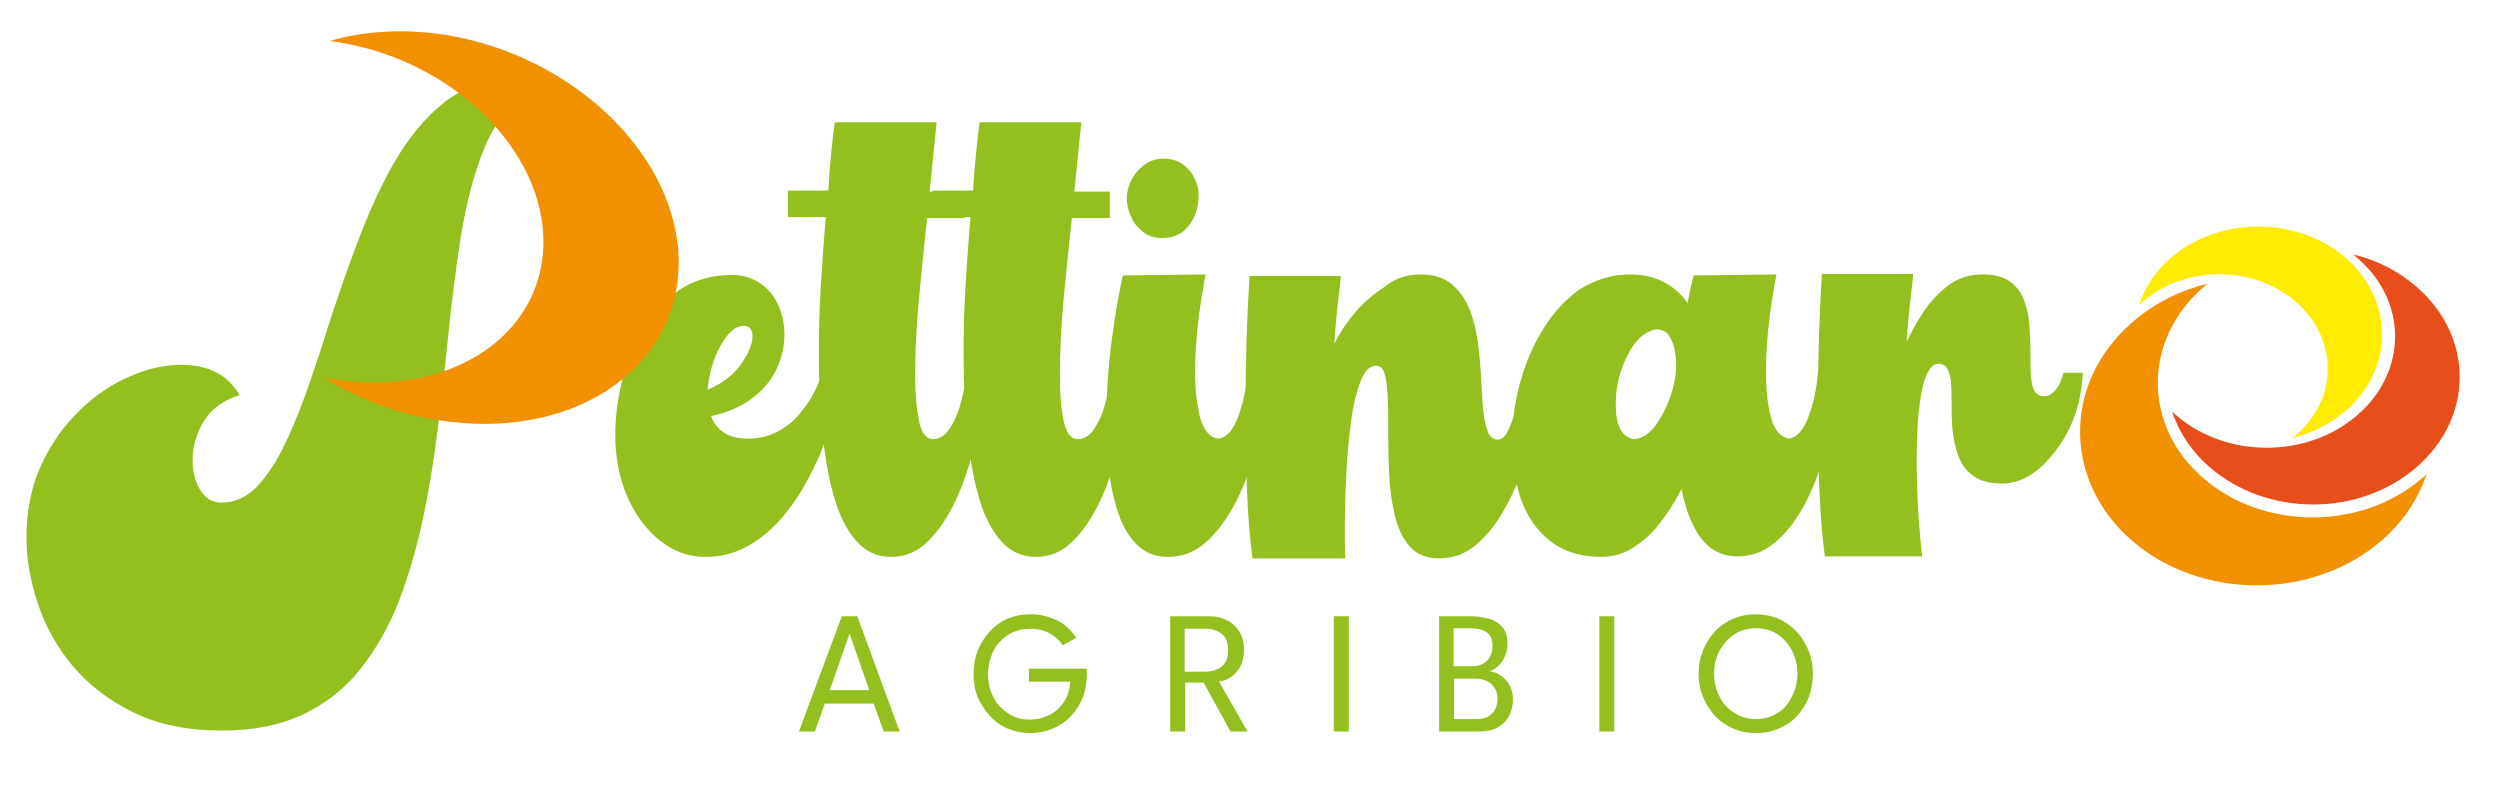 <?xml version="1.0" encoding="utf-8"?>
<!-- Generator: Adobe Illustrator 28.0.0, SVG Export Plug-In . SVG Version: 6.00 Build 0)  -->
<svg version="1.1" id="Livello_1" xmlns="http://www.w3.org/2000/svg" xmlns:xlink="http://www.w3.org/1999/xlink" x="0px" y="0px"
	 viewBox="0 0 501 162" style="enable-background:new 0 0 501 162;" xml:space="preserve">
<style type="text/css">
	.st0{fill:#93C01F;}
	.st1{fill:#F29100;}
	.st2{fill:#E84E1B;}
	.st3{fill:#FFEC00;}
</style>
<g>
	<path class="st0" d="M168.7,123.5h3.1l8.5,23.1h-3.2l-2-5.6h-9.8l-2,5.6h-3.2L168.7,123.5z M166.3,138.3h7.9l-3.9-11.2h-0.1
		L166.3,138.3z"/>
	<path class="st0" d="M206.1,134h11.7v1.3c0,1.6-0.3,3.1-0.8,4.5c-0.6,1.4-1.4,2.7-2.4,3.7c-1,1.1-2.2,1.9-3.6,2.5s-2.9,0.9-4.5,0.9
		c-1.7,0-3.2-0.3-4.6-0.9s-2.6-1.5-3.6-2.6c-1-1.1-1.8-2.4-2.4-3.8c-0.6-1.4-0.8-3-0.8-4.6c0-1.6,0.3-3.2,0.8-4.6
		c0.6-1.4,1.4-2.7,2.4-3.8c1-1.1,2.2-2,3.6-2.6s2.9-0.9,4.6-0.9c1.1,0,2.2,0.1,3.1,0.4c1,0.3,1.8,0.6,2.6,1c0.8,0.4,1.4,1,2,1.5
		c0.6,0.6,1.1,1.2,1.5,1.8l-2.7,1.5c-0.7-1-1.6-1.8-2.7-2.4s-2.4-0.9-3.9-0.9c-1.2,0-2.3,0.2-3.4,0.7s-1.9,1.1-2.7,2
		c-0.8,0.8-1.3,1.8-1.7,2.9s-0.6,2.3-0.6,3.5s0.2,2.4,0.6,3.5s1,2.1,1.7,2.9c0.8,0.8,1.6,1.5,2.7,2c1,0.5,2.1,0.7,3.4,0.7
		c1.2,0,2.2-0.2,3.2-0.6c1-0.4,1.8-0.9,2.5-1.6c0.7-0.7,1.3-1.5,1.7-2.4c0.4-0.9,0.6-1.9,0.7-3h-8.3V134z"/>
	<path class="st0" d="M234.4,123.5h8.1c1.2,0,2.4,0.3,3.4,0.8c1,0.5,1.8,1.3,2.5,2.3c0.6,1,0.9,2.2,0.9,3.6c0,1.4-0.3,2.6-0.8,3.5
		c-0.6,0.9-1.2,1.6-2,2.1c-0.8,0.5-1.5,0.7-2.2,0.8l5.7,10h-3.4l-5.4-9.8h-3.7v9.8h-3V123.5z M237.4,134.6h4c1.4,0,2.5-0.3,3.4-1
		c0.9-0.7,1.3-1.8,1.3-3.3s-0.4-2.6-1.3-3.3c-0.9-0.7-2-1-3.4-1h-4V134.6z"/>
	<path class="st0" d="M267.3,123.5h3v23.1h-3V123.5z"/>
	<path class="st0" d="M288.4,123.5h6.4c1.3,0,2.4,0.2,3.6,0.5c1.1,0.3,2,0.9,2.7,1.7c0.7,0.8,1,1.9,1,3.4c0,1-0.2,1.8-0.6,2.6
		s-0.8,1.4-1.4,1.9c-0.6,0.5-1.1,0.8-1.7,0.9c0.4,0,0.9,0.2,1.5,0.4c0.5,0.2,1.1,0.6,1.6,1.1c0.5,0.5,0.9,1,1.2,1.7
		c0.3,0.7,0.5,1.5,0.5,2.4c0,1.3-0.3,2.4-0.8,3.4c-0.5,1-1.3,1.7-2.3,2.3c-1,0.6-2.4,0.8-4,0.8h-7.7V123.5z M291.3,133.5h3.9
		c0.9,0,1.6-0.2,2.2-0.6c0.6-0.4,1-0.9,1.3-1.5s0.4-1.2,0.4-1.9c0-1.3-0.4-2.3-1.2-2.8c-0.8-0.5-1.8-0.8-3.2-0.8h-3.4V133.5z
		 M291.3,144.1h4.5c1.1,0,2-0.2,2.6-0.6c0.6-0.4,1-0.9,1.3-1.5s0.4-1.3,0.4-2c0-1.2-0.4-2.1-1.2-2.9c-0.8-0.7-1.9-1.1-3.3-1.1h-4.2
		V144.1z"/>
	<path class="st0" d="M320.5,123.5h3v23.1h-3V123.5z"/>
	<path class="st0" d="M340.4,135c0-1.7,0.3-3.2,0.9-4.7c0.6-1.5,1.4-2.7,2.4-3.8c1-1.1,2.3-1.9,3.6-2.5c1.4-0.6,2.9-0.9,4.5-0.9
		c1.6,0,3.2,0.3,4.6,0.9c1.4,0.6,2.6,1.5,3.6,2.5c1,1.1,1.8,2.4,2.4,3.8c0.6,1.5,0.9,3,0.9,4.7c0,1.7-0.3,3.3-0.8,4.7
		c-0.6,1.5-1.4,2.7-2.4,3.8c-1,1.1-2.2,1.9-3.6,2.5s-2.9,0.9-4.6,0.9c-1.7,0-3.2-0.3-4.6-0.9c-1.4-0.6-2.6-1.5-3.6-2.5
		c-1-1.1-1.8-2.4-2.4-3.8C340.7,138.3,340.4,136.7,340.4,135z M343.5,135c0,1.7,0.4,3.3,1.1,4.6c0.7,1.4,1.7,2.5,3,3.3
		c1.3,0.8,2.7,1.2,4.3,1.2c1.6,0,3.1-0.4,4.3-1.2c1.3-0.8,2.2-1.9,2.9-3.3c0.7-1.4,1.1-2.9,1.1-4.6s-0.4-3.3-1.1-4.6
		c-0.7-1.4-1.7-2.5-2.9-3.3s-2.7-1.2-4.3-1.2c-1.6,0-3.1,0.4-4.3,1.2s-2.2,1.9-3,3.3C343.9,131.7,343.5,133.3,343.5,135z"/>
</g>
<path class="st0" d="M88.3,81c-0.7,6.6-1.6,13-2.8,19.3s-2.7,12.2-4.7,17.8c-1.9,5.6-4.5,10.5-7.6,14.7c-3.1,4.3-7,7.6-11.7,10
	c-4.7,2.4-10.4,3.6-17.1,3.6c-6.8,0-12.7-1.2-17.6-3.6c-4.9-2.4-9-5.5-12.2-9.3c-3.2-3.8-5.5-8-7-12.5c-1.5-4.5-2.3-8.9-2.3-13.2
	c0-5.5,1-10.4,3-14.7c2-4.3,4.6-7.9,7.7-10.9c3.1-3,6.5-5.3,10.1-6.8c3.6-1.6,7.1-2.3,10.3-2.3c2.6,0,4.9,0.5,6.9,1.5
	c2,1,3.6,2.6,4.7,4.6c-3.3,1-5.7,2.8-7.2,5.3c-1.5,2.5-2.2,5.1-2.2,7.7c0,2.2,0.5,4.2,1.4,5.8c1,1.7,2.3,2.6,4,2.7h0.5
	c2.4,0,4.6-0.9,6.6-2.8c1.9-1.9,3.7-4.4,5.4-7.7c1.6-3.2,3.2-6.9,4.7-11.1c1.5-4.2,3-8.6,4.4-13.2c1.9-5.9,3.9-11.7,6.1-17.5
	s4.6-11.2,7.4-16c2.8-4.8,6-8.7,9.7-11.7c3.7-3,8-4.4,13-4.4c1.4,0,2.8,0.1,4.2,0.4c0.6,0.2,0.9,0.5,0.9,1c0,0.4-0.3,0.8-0.8,1.1
	c-3.9,2.1-6.9,5.7-9,10.8c-2.1,5.1-3.7,11.2-4.8,18.2c-1.1,7-2,14.5-2.8,22.6c-0.1,1-0.2,1.9-0.3,3"/>
<path class="st0" d="M146.7,55.1c2.2,0,4.1,0.6,5.7,1.7c1.6,1.1,2.8,2.6,3.6,4.4c0.8,1.8,1.2,3.8,1.2,5.9c0,2.2-0.5,4.5-1.5,6.7
	c-1,2.2-2.6,4.2-4.8,5.9c-2.2,1.7-4.9,2.9-8.4,3.7c0.5,1.4,1.4,2.5,2.6,3.3c1.2,0.8,2.8,1.2,4.9,1.2c2.2,0,4.1-0.5,5.8-1.4
	c1.7-0.9,3.1-2,4.2-3.3c1.1-1.3,2.1-2.6,2.8-3.9s1.4-2.8,2-4.6h3.8c0,1.1-0.2,2.7-0.7,4.9c-0.5,2.2-1.2,4.7-2.1,7.5
	c-0.9,2.8-2.1,5.6-3.6,8.4c-1.5,2.9-3.2,5.5-5.2,7.9c-2,2.4-4.3,4.4-6.9,5.9c-2.6,1.5-5.5,2.3-8.7,2.3c-3.4,0-6.4-1.1-9.2-3.3
	c-2.7-2.2-4.9-5.1-6.5-8.8c-1.6-3.7-2.4-7.8-2.4-12.4c0-3.5,0.5-7.2,1.4-11c0.9-3.8,2.3-7.2,4.3-10.4s4.4-5.7,7.3-7.7
	C139.2,56.1,142.7,55.1,146.7,55.1z M149,65.3c-1.6,0-3.1,1.3-4.6,4c-1.5,2.7-2.3,5.6-2.6,8.8c2.9-1.2,5.1-2.9,6.7-5.1
	c1.5-2.2,2.3-4,2.3-5.6c0-0.6-0.1-1.1-0.4-1.5C150.1,65.5,149.7,65.3,149,65.3z"/>
<path class="st0" d="M167.3,24.5h20.4c-0.4,4.1-0.9,8.8-1.4,13.9h7.1v5.3h-7.6c-0.6,5.7-1.2,11.3-1.7,16.8
	c-0.5,5.5-0.7,10.5-0.7,14.8c0,3.8,0.3,6.9,0.8,9.2c0.5,2.3,1.4,3.5,2.8,3.5c1.4,0,2.5-0.8,3.5-2.4c1-1.6,1.7-3.4,2.2-5.5
	c0.5-2,0.9-3.8,1-5.3h3.8c-0.1,2.4-0.4,5.2-0.9,8.4c-0.5,3.2-1.3,6.4-2.3,9.7c-1,3.3-2.2,6.4-3.7,9.2c-1.5,2.8-3.2,5.1-5.2,6.9
	c-2,1.8-4.3,2.6-6.8,2.6c-2.9,0-5.2-1.1-7.1-3.3c-1.9-2.2-3.4-5.2-4.4-8.9c-1.1-3.8-1.8-8-2.3-12.9c-0.4-4.8-0.7-9.8-0.7-15.1
	c0-4.7,0.1-9.4,0.4-14.2c0.3-4.8,0.6-9.3,1-13.7h-7.6v-5.3h8.1C166.3,32.7,166.8,28,167.3,24.5z"/>
<path class="st0" d="M196.3,24.5h20.4c-0.4,4.1-0.9,8.8-1.4,13.9h7.1v5.3h-7.6c-0.6,5.7-1.2,11.3-1.7,16.8
	c-0.5,5.5-0.7,10.5-0.7,14.8c0,3.8,0.3,6.9,0.8,9.2c0.5,2.3,1.4,3.5,2.8,3.5c1.4,0,2.5-0.8,3.5-2.4c1-1.6,1.7-3.4,2.2-5.5
	c0.5-2,0.9-3.8,1-5.3h3.8c-0.1,2.4-0.4,5.2-0.9,8.4c-0.5,3.2-1.3,6.4-2.3,9.7c-1,3.3-2.2,6.4-3.7,9.2c-1.5,2.8-3.2,5.1-5.2,6.9
	c-2,1.8-4.3,2.6-6.8,2.6c-2.9,0-5.2-1.1-7.1-3.3c-1.9-2.2-3.4-5.2-4.4-8.9c-1.1-3.8-1.8-8-2.3-12.9c-0.4-4.8-0.7-9.8-0.7-15.1
	c0-4.7,0.1-9.4,0.4-14.2c0.3-4.8,0.6-9.3,1-13.7h-7.6v-5.3h8.1C195.3,32.7,195.9,28,196.3,24.5z"/>
<path class="st0" d="M241.6,55c-1.4,7.3-2.1,13.8-2.1,19.5c0,3.9,0.4,7,1.1,9.5c0.8,2.5,2,3.8,3.7,3.9c1.6-0.3,2.9-1.8,3.9-4.6
	c1-2.8,1.6-5.7,1.8-8.6h3.9c0,2.4-0.3,5.2-0.8,8.4c-0.5,3.2-1.3,6.4-2.3,9.7c-1,3.3-2.3,6.4-3.9,9.2c-1.6,2.8-3.4,5.1-5.5,6.9
	c-2.1,1.8-4.6,2.7-7.3,2.7c-2.4,0-4.4-0.7-6-2.2s-2.9-3.5-3.8-6s-1.6-5.4-2-8.6c-0.4-3.2-0.6-6.6-0.6-10.1c0-5.7,0.4-11.2,1.1-16.6
	c0.7-5.4,1.5-9.7,2.2-12.9L241.6,55z M233.2,31.8c1.5,0,2.8,0.4,3.8,1.1c1,0.7,1.8,1.6,2.3,2.7c0.6,1.1,0.9,2.2,0.9,3.3v0.6
	c0,1.1-0.2,2.2-0.7,3.5c-0.5,1.3-1.3,2.4-2.3,3.3c-1.1,0.9-2.5,1.4-4.2,1.4c-1.6,0-3-0.4-4-1.3c-1.1-0.8-1.9-1.9-2.4-3.1
	c-0.5-1.2-0.8-2.4-0.8-3.5v-0.2c0-1,0.3-2.1,0.8-3.3c0.6-1.2,1.4-2.2,2.5-3.1S231.6,31.8,233.2,31.8z"/>
<path class="st0" d="M284.6,55c2.8,0,4.9,0.7,6.5,2.1c1.6,1.4,2.8,3.2,3.6,5.4c0.8,2.2,1.3,4.6,1.6,7.2c0.3,2.6,0.5,5.1,0.6,7.5
	c0.1,2,0.2,3.8,0.4,5.5c0.2,1.6,0.5,2.9,0.9,3.9c0.4,1,1.1,1.5,2,1.5c0.7,0,1.3-0.5,1.8-1.4c0.5-1,1-2.2,1.5-3.6s0.9-3,1.3-4.7
	c0.3-1.2,0.6-2.4,0.9-3.5h3.9c-0.3,2.4-0.8,5.2-1.4,8.4s-1.6,6.4-2.7,9.7c-1.1,3.3-2.5,6.4-4.1,9.2c-1.6,2.9-3.5,5.2-5.6,7
	c-2.2,1.8-4.6,2.7-7.4,2.7c-2.5,0-4.5-0.8-5.9-2.4c-1.4-1.6-2.4-3.7-3-6.3c-0.6-2.6-1-5.2-1.1-7.9s-0.2-5.2-0.2-7.5
	c0-0.6,0-1.2,0-1.7c0-2.4,0-4.6-0.1-6.5c-0.1-1.9-0.3-3.5-0.6-4.6c-0.3-1.2-0.9-1.7-1.8-1.7c-1.2,0-2.2,1-3,3s-1.5,4.7-1.9,7.9
	c-0.5,3.3-0.8,6.9-1,10.8c-0.2,4-0.3,7.8-0.3,11.7c0,1.8,0,3.5,0.1,5.2h-18.6c-0.5-3.7-0.9-8.2-1.1-13.6c-0.2-5.4-0.3-10.9-0.3-16.7
	c0-9.4,0.3-18.2,0.8-26.3h18.3c-0.1,1.2-0.2,2.5-0.4,3.9c-0.4,3.2-0.7,6.4-0.9,9.7c1-2,2.3-4.1,4.1-6.2c1.7-2.1,3.8-3.8,6.1-5.3
	C279.6,55.7,282.1,55,284.6,55z"/>
<path class="st0" d="M326.5,55c2.7,0,5,0.5,6.9,1.5c1.9,1,3.5,2.4,4.8,4.2c0.4-2.2,0.8-4,1.2-5.5L356,55c-1.4,7.3-2.1,13.8-2.1,19.6
	c0,3.8,0.4,7,1.1,9.4s2,3.7,3.6,3.9c1.6-0.3,2.9-1.8,3.9-4.6c1-2.8,1.6-5.7,1.8-8.6h3.9c0,2.4-0.3,5.2-0.8,8.3s-1.3,6.4-2.3,9.7
	c-1,3.3-2.3,6.4-3.9,9.2c-1.6,2.8-3.4,5.1-5.6,6.9c-2.2,1.8-4.6,2.7-7.4,2.7c-2.1,0-3.9-0.6-5.4-1.7c-1.5-1.2-2.7-2.8-3.6-4.8
	c-1-2-1.7-4.4-2.2-7c-1.3,2.5-2.8,4.8-4.4,6.9s-3.5,3.7-5.4,4.9s-4,1.8-6.3,1.8c-4.2,0-7.6-1.1-10.3-3.2c-2.6-2.1-4.6-4.9-5.8-8.4
	c-1.2-3.5-1.8-7.2-1.8-11.3c0-3.9,0.5-7.9,1.6-11.9c1.1-4,2.6-7.6,4.7-10.9c2-3.3,4.5-6,7.4-8C319.7,56.1,322.9,55,326.5,55z
	 M331.9,66c-2.3,0.4-4.2,2.1-5.8,5.3c-1.6,3.2-2.3,6.4-2.3,9.7c0,1.9,0.2,3.3,0.6,4.3c0.4,1,0.9,1.7,1.5,2.1
	c0.6,0.4,1.2,0.6,1.7,0.6c1.4-0.1,2.8-1,4-2.5c1.2-1.6,2.2-3.5,3-5.6c0.8-2.2,1.2-4.2,1.3-6.1v-0.6c0-1-0.1-2-0.3-3.1
	s-0.6-2-1.1-2.8S333.1,66,331.9,66z"/>
<path class="st0" d="M397.3,55c2.4,0,4.3,0.5,5.6,1.5c1.3,1,2.3,2.3,2.8,3.9c0.6,1.6,0.9,3.2,1,4.9c0.1,1.7,0.2,3.2,0.2,4.6
	c0,0.4,0,0.8,0,1.2c0,1.5,0,3,0.1,4.2c0.1,1.3,0.3,2.3,0.7,3s1,1.1,1.9,1.1c0.8,0,1.4-0.3,1.9-0.8c0.5-0.5,0.9-1,1.2-1.6
	c0.3-0.6,0.6-1.4,0.8-2.3h3.9c-0.3,6.1-2.1,11.3-5.5,15.7s-6.9,6.5-10.6,6.5c-2.5,0-4.5-0.5-5.8-1.5c-1.4-1-2.4-2.3-3-3.9
	c-0.6-1.6-1-3.3-1.2-5.2c-0.2-1.9-0.2-3.7-0.2-5.4c0-1.5,0-2.8-0.1-4s-0.3-2.2-0.7-2.9c-0.4-0.7-1-1.1-1.8-1.1
	c-1.1,0-1.9,0.9-2.6,2.7s-1.1,4.2-1.4,7.1c-0.3,3-0.4,6.2-0.4,9.7c0,6.4,0.4,12.8,1.1,19.1h-19.5c-0.5-3.7-0.9-8.2-1.1-13.4
	c-0.2-5.3-0.3-10.8-0.3-16.5c0-9.5,0.3-18.4,0.8-26.7h18.3c-0.1,1.2-0.2,2.5-0.4,3.9c-0.4,3.2-0.7,6.4-0.9,9.7
	c0.9-2,2.1-4.1,3.5-6.2c1.4-2.1,3.1-3.8,5.1-5.3C392.5,55.7,394.8,55,397.3,55z"/>
<path class="st1" d="M108.9,48.9C108.6,67.6,89.7,79.7,66.8,76c-0.6-0.1-1.2-0.2-1.9-0.3c6.8,4.2,14.6,7.2,23,8.5
	c26.2,4.2,47.7-9.7,48.1-31s-20.6-42-46.7-46.2C80.9,5.7,73,6.2,66.1,8.2c0.6,0.1,1.2,0.2,1.9,0.3C90.9,12.2,109.2,30.3,108.9,48.9z
	"/>
<g>
	<path class="st1" d="M441.5,95.8c-12.1-10.5-12.1-27.6,0-38.2c0.3-0.3,0.7-0.6,1-0.8c-5.6,1.4-10.9,4-15.3,7.9
		c-13.8,12-13.8,31.6,0,43.6c13.8,12,36.3,12,50.1,0c4.4-3.8,7.4-8.5,9-13.3c-0.3,0.3-0.6,0.6-1,0.9
		C473.2,106.3,453.6,106.3,441.5,95.8z"/>
	<path class="st2" d="M472.4,83.2c-10,8.7-26.3,8.7-36.3,0c-0.3-0.2-0.5-0.5-0.8-0.7c1.3,4,3.8,7.9,7.5,11.1c11.5,10,30,10,41.5,0
		c11.5-10,11.5-26.1,0-36.1c-3.7-3.2-8-5.4-12.7-6.5c0.3,0.2,0.6,0.5,0.8,0.7C482.5,60.3,482.5,74.5,472.4,83.2z"/>
	<path class="st3" d="M460.1,60.5c8.5,7.4,8.5,19.4,0,26.7c-0.2,0.2-0.5,0.4-0.7,0.6c3.9-1,7.6-2.8,10.7-5.5
		c9.7-8.4,9.7-22.1,0-30.6c-9.7-8.4-25.4-8.4-35.1,0c-3.1,2.7-5.2,5.9-6.3,9.4c0.2-0.2,0.4-0.4,0.7-0.6
		C437.9,53.1,451.6,53.1,460.1,60.5z"/>
</g>
</svg>
